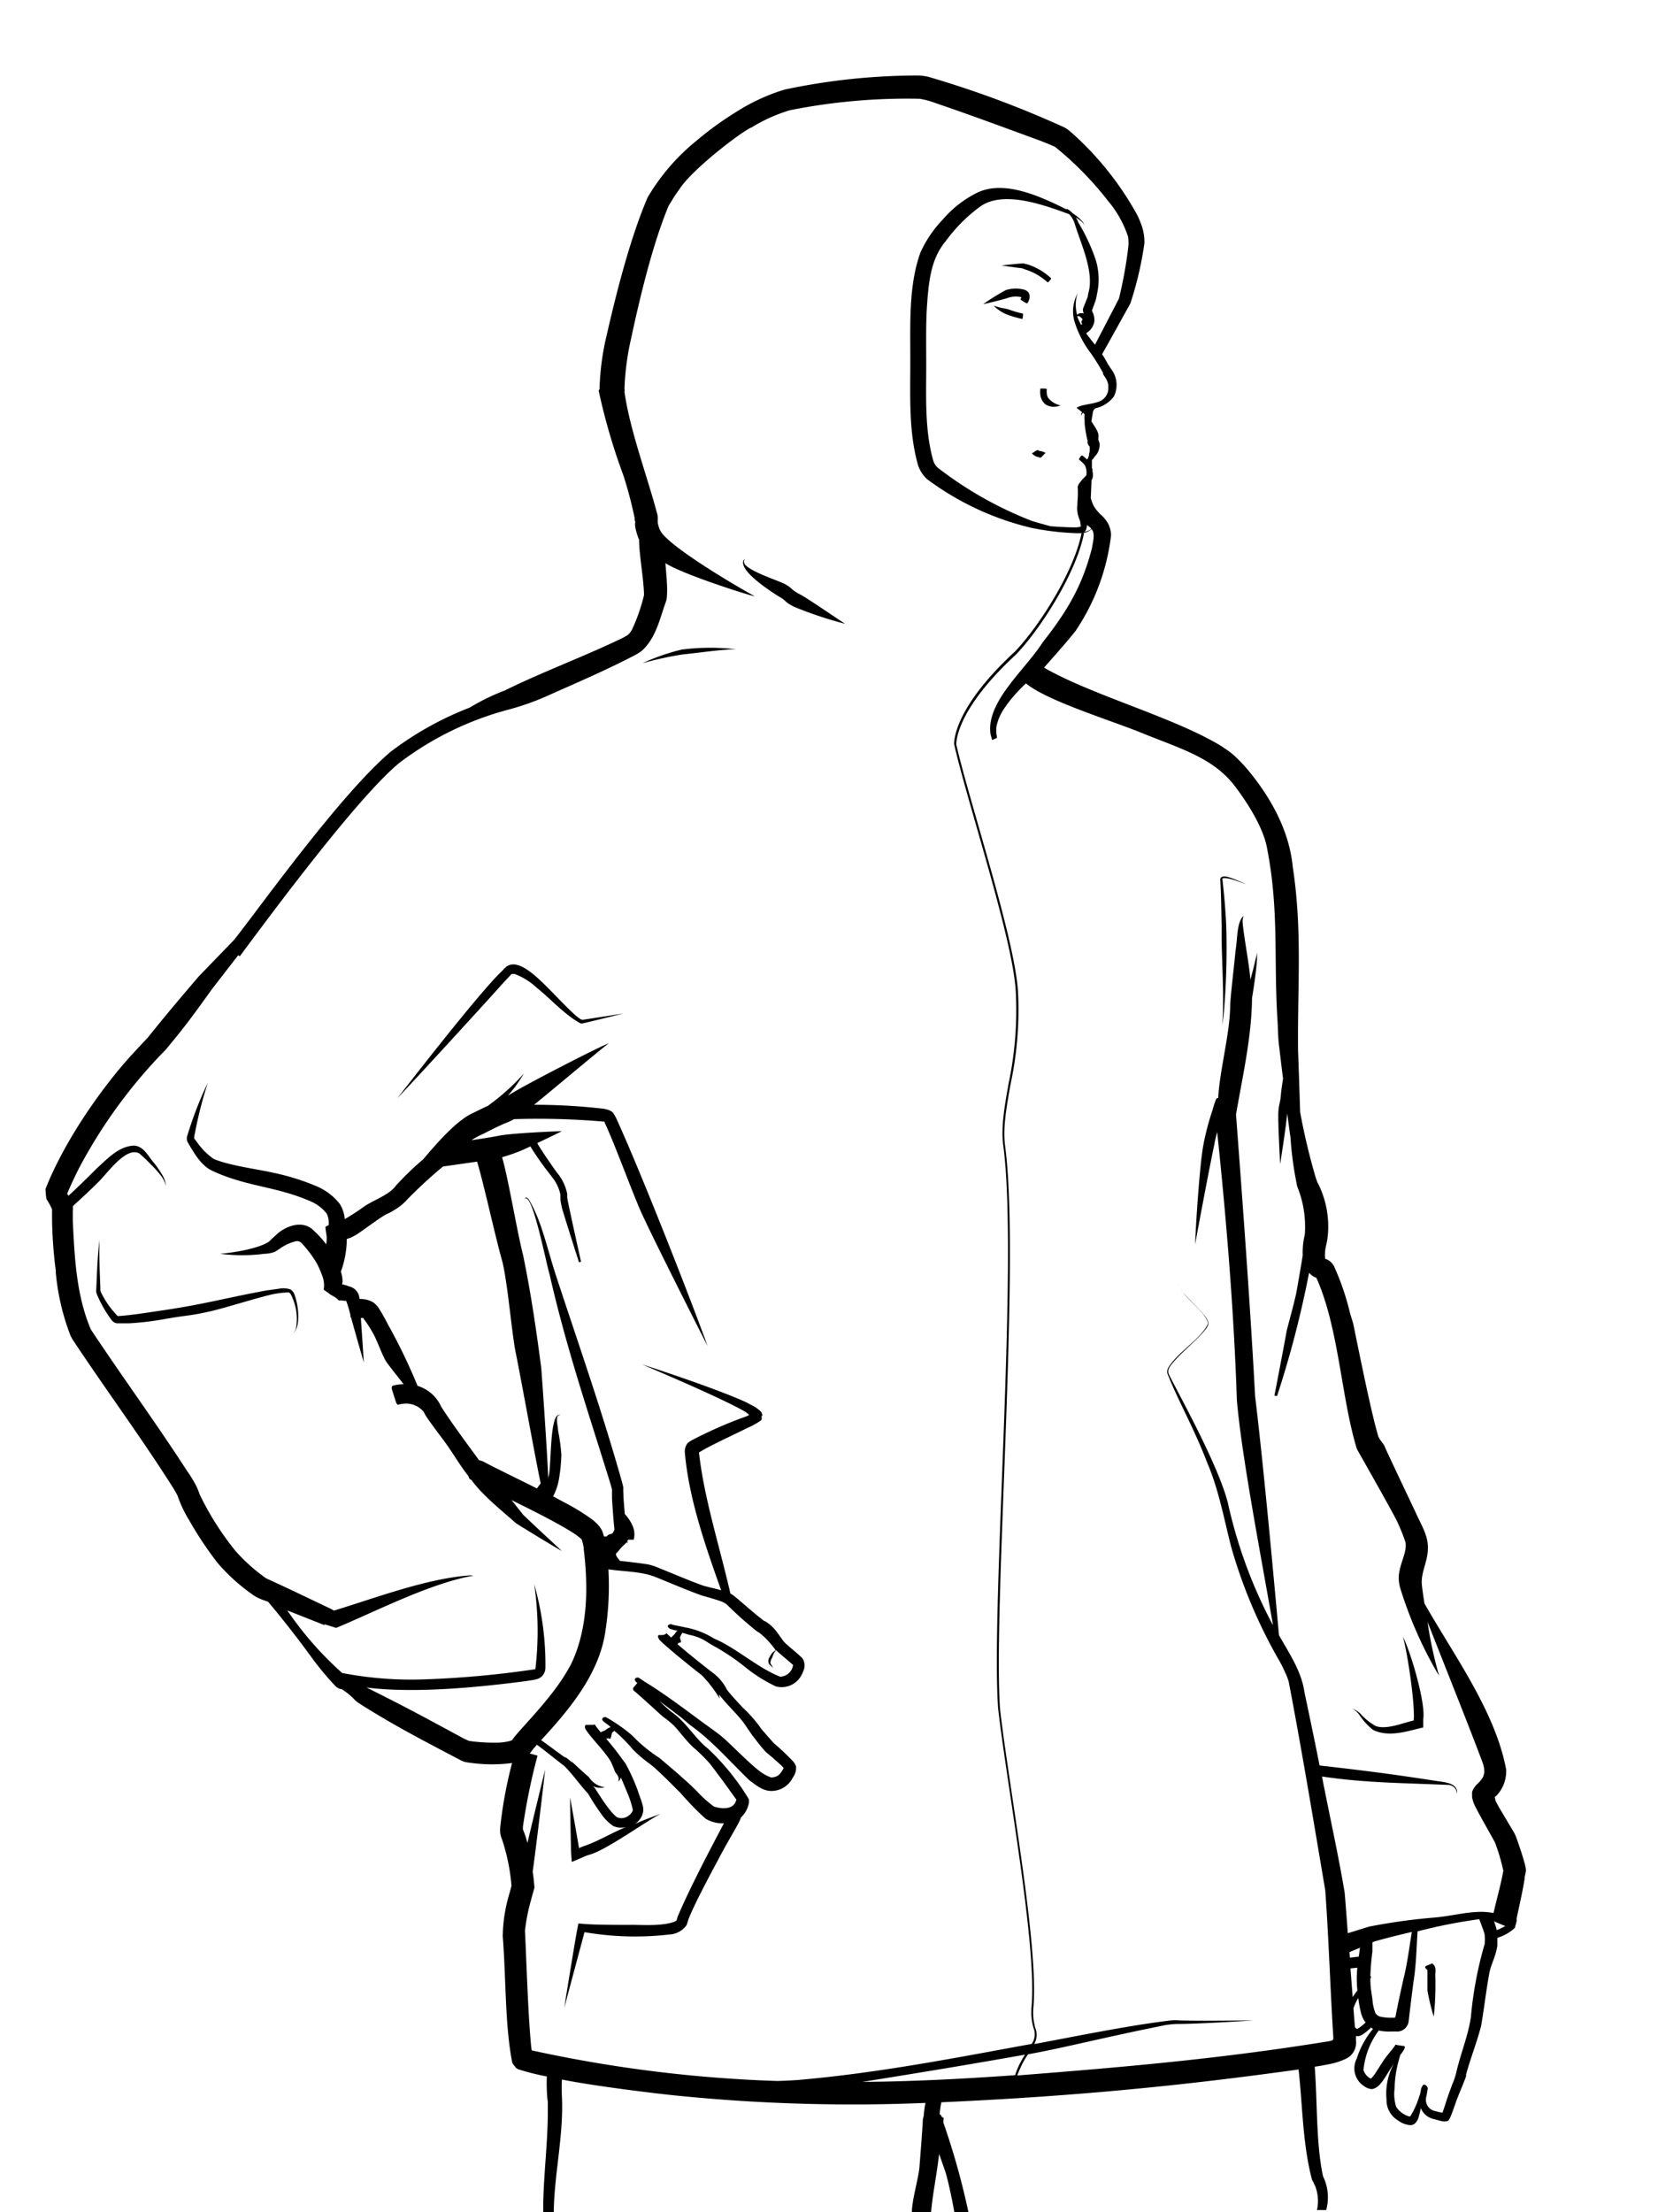 <?xml version="1.0"?>
<svg xmlns="http://www.w3.org/2000/svg" id="Layer_1" viewBox="0 0 235.07 313.5">
  <defs>
    <style>.cls-1{fill:none;}</style>
  </defs>
  <g id="Layer_2">
    <g id="OUTLINED">
      <rect class="cls-1" width="235.07" height="313.43"/>
    </g>
    <g id="Features">
      <path d="M203.39,278.63a1.38,1.38,0,0,0-.37-.39.39.39,0,0,1-.1.08l-.45.18c-.47.17-.55.28-.19.61l.1.08v2.91a29.91,29.91,0,0,0,.9,3.71,43.36,43.36,0,0,0,.22-5.81C203.48,279.5,203.63,279.09,203.39,278.63Z"/>
      <path d="M111.32,82.8c-.82-.47-4.48-1.59-5.61-2.7a.68.68,0,0,1-.2-.67,1.08,1.08,0,0,1,.18-.24l-.25.19c-.82,1.55,4.32,4.73,4.94,5.13,1.25.69.65.68,2.19,1.48a56,56,0,0,0,7.25,2.42c-.62-.39-5.55-3.76-6.35-4.15C112.08,83.54,112.41,83.4,111.32,82.8Z"/>
      <polygon points="215.12 271.85 215.12 271.84 215.12 271.85 215.12 271.85"/>
      <path d="M167.69,183.07a3.64,3.64,0,0,1-.3-.46A2.27,2.27,0,0,0,167.69,183.07Z"/>
      <path d="M216.35,265a5.74,5.74,0,0,0-.21-1c-.29-1.06-.61-2-.95-3l-.26-.71a4.88,4.88,0,0,0-.4-.79l-2-3.36-.34-.63-.17-.34L212,255V255c0-.13-.16-.31,0-.39l.1-.06.06-.05h0l.1-.11a5,5,0,0,0,1.28-3.6c-1.49-8.16-7.45-16.27-11.58-23.54-.13-.81-.28-1.8-.35-2.47-.25-2,.9-3.4.83-5.59,0-1.67-1.06-3.3-1.7-4.78-.38-.8-3.48-7.32-4.33-9.19-.22-.68-.6-.8-1-1.66-.14-.48-.33-1.18-.54-2-1-4.06-2.16-9.81-3-13.92-.1-.36-.43-1.43-.46-1.52a36,36,0,0,0-2.29-6.7,2.27,2.27,0,0,0-.29-.4,2,2,0,0,0-.81-.58h-.11a2.24,2.24,0,0,1-.06-.52,5.79,5.79,0,0,1,.17-1.44,9.43,9.43,0,0,0,.2-1.06,13.55,13.55,0,0,0-1.13-7.24l-.22-.46a.9.9,0,0,1-.12-.24c-.09-.22-.18-.51-.27-.79a91.11,91.11,0,0,1-2.15-9.1c-.08-2.66-.18-5.67-.29-8.61-.11-9.18.64-17-.76-26.17-.48-4.91-2.92-9.42-5.91-13.15a22.32,22.32,0,0,0-2.33-2.53,10.77,10.77,0,0,0-.91-.73c-.33-.24-.67-.45-1-.68-6.81-4.12-18.25-7.16-25.11-11.1,1.31-1.49,2.67-3,3.86-4.45.23-.27.42-.52.59-.72a30.69,30.69,0,0,0,5.06-13.62,4,4,0,0,0-.37-1.52,4.75,4.75,0,0,0-.87-1.17,6.29,6.29,0,0,1-1.13-1.28,4.89,4.89,0,0,1-.51-1.28l.11-2.54c.05-.08.09-.16.13-.24a1.89,1.89,0,0,0,0-1v-.09c0-.13,0-.27-.08-.4V65.19L155,65c.08-.08.15-.24.19-.28a2.3,2.3,0,0,0,.7-1.92,1.31,1.31,0,0,0-.15-.37v-.08a1.62,1.62,0,0,1,0-.44c.09-.65-.53-1.43-1-2.19.1-.67.2-1.23.23-1.41a1,1,0,0,1,.35-.45,4.48,4.48,0,0,0,2.59-1.65,3.68,3.68,0,0,0-.35-3.88c-.86-1.25-.61-1.12-1.31-2.12,1.08-1.91,2.3-4.12,4-7.18a48.14,48.14,0,0,0,2-8.55,6.91,6.91,0,0,0-.54-2.91,9.05,9.05,0,0,0-.59-1.31,44,44,0,0,0-9-11.29l-.55-.47a4,4,0,0,0-.7-.46,143,143,0,0,0-19.31-7.17,8.62,8.62,0,0,0-1.34-.17,91.23,91.23,0,0,0-19,2,27.76,27.76,0,0,0-6.58,3A47.1,47.1,0,0,0,98.68,20a29.59,29.59,0,0,0-6.87,8C89.24,34,87.26,42.07,86,47.56a36.93,36.93,0,0,0-1,7.62h0a.23.23,0,0,0-.11.24,87.71,87.71,0,0,0,3.51,12,59.69,59.69,0,0,1,1.58,6,1.19,1.19,0,0,0,.06.47c.06.13,0,.23,0,.31v.32a8.31,8.31,0,0,0,.4,1.54l.11.3.06.12c0,2.1.66,5.59.7,7.85a25.75,25.75,0,0,1-1.7,4.89,3.45,3.45,0,0,1-.41.59l-.15.14a.66.66,0,0,1-.17.12l-.6.34C82.93,93,76.79,95.27,71.54,97.87a30.09,30.09,0,0,0-4.94,2.41,45.75,45.75,0,0,0-11.2,6.25c-7.28,6.15-19,22.68-22.23,26.69l-5,5.17c-3,3.51-4.47,5.25-6.81,8.16L21,147l-2,2.14c-4.43,4.76-9.88,12.55-12.54,19.35a.33.33,0,0,0,0,.14,9.42,9.42,0,0,0,.13,1.31h0a8.94,8.94,0,0,1,.79,1.46v1.52a63.69,63.69,0,0,0,.53,7.17v.28A33.07,33.07,0,0,0,10,189.3l.28.52c4.63,7,9.7,13.84,14.2,20.94.23.36.42.71.62,1.06,0,.06,0,.06.05.09a17.61,17.61,0,0,0,1.7,3.59,50.06,50.06,0,0,0,4,6,26.39,26.39,0,0,0,5.39,4.78c.28.15.57.28.86.4L38,227c1.76,2.06,4.3,5.29,6.33,8.1A41.3,41.3,0,0,0,47.6,239l.18.14a2.37,2.37,0,0,0,.35.19,1.55,1.55,0,0,0,.31.06,9.26,9.26,0,0,1,1.85,1.51,5.63,5.63,0,0,0,.45.38l.75.49c4.81,3,8.7,5,13.93,7.75a2.91,2.91,0,0,0,1,.27,22.06,22.06,0,0,0,6.18.07,61.25,61.25,0,0,0-1.68,9.12,4.82,4.82,0,0,0,0,.76,3.22,3.22,0,0,0,.25.92,28,28,0,0,1,1.35,6.6l-.24.91a22,22,0,0,0-1,6.24c.48,6.07.29,12.43,1.33,17.84a1.82,1.82,0,0,0,.24.43l.14.15c0,.07.13.05.08.17l.24.16a.48.48,0,0,0,.22.12,34.39,34.39,0,0,0,4,1,25,25,0,0,0,.07,3.12l.07.48v1.41c0,4.13-.56,8.65-.65,12.89v1.34h1.49c.07-5.44,1.41-10.85,1.16-16.35a20,20,0,0,1,0-2.45c4.67.93,13.41,2,16.64,2.31a248,248,0,0,0,34.9,1,13.57,13.57,0,0,0-.23,1.68c0,.24-.14.53-.14.72-.06,1.4-.45,6.31-.5,6.92-.23,1.77-1,4.33-1.06,6.1v.1H132c.29-3,.74-4.87,1.15-8.29l.9,2.57c.47,1.6,1,4.19,1.26,5.72h2a104.52,104.52,0,0,0-3.57-12.76,4,4,0,0,1,.06-.59s-.18-.19-.31-.21l-.07-.22a.18.18,0,0,0-.19-.09,10.12,10.12,0,0,1,.24-1.74c19.17-.86,34.33-2.38,50.64-4.65.58,5.15.56,10.54,1.9,15.6.15.33.21.41.27.54s.12.27.19.39a5.94,5.94,0,0,1,.25,3.39l1.31,0a6.85,6.85,0,0,0-.35-4.57l-.11-.23c-1-4.77-.78-10.45-1.17-15.51.65-.1,1.33-.21,2.08-.37a9.53,9.53,0,0,0,2.32-.75,2.51,2.51,0,0,0,1.45-2.58v-.66a1,1,0,0,0,.49,0,1.59,1.59,0,0,0,.42-.19,7.23,7.23,0,0,0,1.21-1,1.83,1.83,0,0,0,.3.18,12.39,12.39,0,0,0-2.31,4.21,3,3,0,0,0,1.08,3.94,2,2,0,0,0,.78.35c.58.19,1.26-.4,1.53-.75.14-.16.25-.31.36-.46.29-.41,1-1.59,1.39-2.18l.08-.1a8.85,8.85,0,0,0-1,5,3.33,3.33,0,0,0,1.68,3,3.17,3.17,0,0,0,1.7.64,1,1,0,0,0,.39-.08.87.87,0,0,0,.32-.22,2.12,2.12,0,0,0,.51-1c.11-.37.18-.74.26-1.11a2.59,2.59,0,0,0,1.82,1.54l.86.23a2.07,2.07,0,0,0,1.13.06c.3-.21.42-.7.57-1l.34-.94c.43-1.32,1-2.59,1.51-3.89.06-.17.13-.33.19-.53a2.21,2.21,0,0,0,0-.25c.65-2.35,1.56-4.63,2.14-6.92.47-2.76.69-4.92,1.18-7.56.22-1.12.89-2.24,1.11-3.75v-1.13a6.23,6.23,0,0,0,2.53-1.45v-.06l0-.12h0l.06-.17.09-.33.06-.27V272h0v0h0v-.12c.37-1.81.82-3.67,1.13-5.62a1.42,1.42,0,0,1,.05-.44A4.47,4.47,0,0,0,216.35,265Zm-29-85ZM154.68,75a1.9,1.9,0,0,1-1.08.37h.09A.49.49,0,0,0,154,75h0a3.71,3.71,0,0,0,.11-.58,2.35,2.35,0,0,1,.6.49Zm1.7-22c.09.15.23.36.41.63a2.89,2.89,0,0,1,.34.9v.3a2,2,0,0,1-.9,1.87h0c-.86.6-2.9.56-3.59,1.1,0,0,.48.37.8.65a.62.62,0,0,0-.16.2.39.39,0,0,0,0,.26.57.57,0,0,1,.29-.39,1,1,0,0,1,.21.21h0a4.61,4.61,0,0,0,0,.91h0a4.35,4.35,0,0,0,.08,1h0a5.35,5.35,0,0,0,.15.92v.06c.06.32.13.6.18.84h0v.3a1.79,1.79,0,0,0,.13.32l.08.12h0s.06,0,.09.13a2.6,2.6,0,0,1-.08,1,1.32,1.32,0,0,1-.3.8,5.88,5.88,0,0,0-.59-.53c-.16-.12-.29.05-.4.22s-.2.28-.07.38a4.22,4.22,0,0,1,.53.47,1.44,1.44,0,0,1,.28.37,2.24,2.24,0,0,1,.18.72,2.94,2.94,0,0,1,0,.42v.14l-.14.18a7.59,7.59,0,0,0-.88,1,1.25,1.25,0,0,0-.2.4,1.24,1.24,0,0,0,0,.47v.71c0,.45-.07.94-.07,1.45a4,4,0,0,0,.24,1.94l.14.37a6,6,0,0,1,.1.74h0c.05.11-.47.13-.58.16h-.07c-1.21,0-2.46-.07-3.63-.16-.84-.23-1.72-.47-2.62-.74A53.26,53.26,0,0,1,133,66.32a2.72,2.72,0,0,1-.4-.43l-.15-.26-.13-.33c-1.23-4.36-1-8.93-1-13.59,0-2.85-.06-5.66.1-8.26.26-3.67.57-6.75,2.63-9.23a22.38,22.38,0,0,1,5-5c3.39-2.33,9.38,0,12.53,1.13a3.39,3.39,0,0,1,.81,1.41h0c.85,2.78,2.65,6.52,2,9.45a4.92,4.92,0,0,0-.17.85s-.45,1.11-.67,1.68a.86.86,0,0,0,0,.32,2,2,0,0,0,.09.35h-.08a.91.91,0,0,0-.85.2h0a5.4,5.4,0,0,1-.16-2,4.06,4.06,0,0,1,.26-1.08,5.3,5.3,0,0,0-.53,3.82,14.25,14.25,0,0,0,2.42,4.77h0a30.31,30.31,0,0,1,1.71,2.77Zm-3-7h-.12a9,9,0,0,1-.43-.88c-.05-.11-.07-.22-.11-.32h0a.61.61,0,0,1,.5.16l.26.27c0,.17-.13.19-.16.36s.07.16.1.32ZM52,239.08h.06S52.1,239.15,52,239.08Zm58.15,55.84a191.45,191.45,0,0,1-34.65-4.31h-.07c-.07,0,0-.09-.07-.14l-.07-.61c-.44-4.78-.63-11.44-.86-16.26a27.36,27.36,0,0,1,.85-4.29c.11-.43.38-1.38.5-1.81l-.13-1.3-.12-.93v-.06c.45-3.18,1.56-12.49,1.76-14.43-.13.54-2,8.19-2.51,10.42a12.82,12.82,0,0,0-.63-1.9,2,2,0,0,1,0-.49,87.35,87.35,0,0,1,2.06-10c-.39-.1-.76-.2-1.1-.31l.06-.06.18-.25a4.08,4.08,0,0,1,.31-.39l.47-.53c1.16.85,2.55,2,3.87,3,1.18,1.17,2.18,2.64,3.29,3.83a.44.44,0,0,1,.12.15,32.34,32.34,0,0,0,1.83,2.82,6.67,6.67,0,0,0,1.66,1.69,2.6,2.6,0,0,0,1.86.16c-2.34,1-4.18,2.13-6,2.72l-.36.14-.27.12V262h0s0,.05-.07-.27c-.23-1.42-1.18-6.72-1.24-7,0,.35.09,5.57.13,7,0,.71.07,1.43.11,2.11h.1c.62-.25,1.33-.56,1.89-.81l.38-.14c2.32-.51,8.28-4.89,10.31-5.86.08,0-2,.69-3.74,1.47a2.61,2.61,0,0,0,1.16-1.61,2.12,2.12,0,0,0,0-.87c-.23-.91-.5-1.51-.73-2.24a28,28,0,0,0-1.71-3.79c-.06-.09-.11-.17-.19-.27l-.13-.16a39.47,39.47,0,0,0-2.47-3.16h0a.33.33,0,0,0,.14,0h0c.17-.14.32.09.48,0a3,3,0,0,0,.2-.78,2.11,2.11,0,0,1,.35-.32h0a21,21,0,0,1,2.62,2.63A19.63,19.63,0,0,0,92.15,250c.89.68,1.72,1.54,2.57,2.34.58.58,1.14,1.16,1.73,1.73a42.4,42.4,0,0,0,3.56,3.66,4.6,4.6,0,0,0,2.63.67h0c-2.06,3.89-4.85,9.2-6.55,13.2-.25.78-.09.51-.41.73-1.92.71-4.68.44-6.39.47-1.49,0-4.25,0-6-.1L82,272.6l-.3,1.58c-.44,2.57-1.43,8.62-1.7,10.37l2.87-10.72a42.38,42.38,0,0,0,12.06.33,3.18,3.18,0,0,0,2.41-1.32l.17-.5.07-.26c.31-.82.72-1.66,1.09-2.45.63-1.29,2.06-4.07,3.06-5.89,1.62-3.13,3.28-5.67,3.29-6.13a3.79,3.79,0,0,0,1.17-2.16l0-.34c0-.11-.08-.19-.11-.28a33.94,33.94,0,0,0-5.69-7c-1.82-1.42-3-3.61-5-5.08a4.17,4.17,0,0,1-.47-.36c-.48-.42-1-.88-1.42-1.29.9.63,1.9,1.41,3,2.24l1.4,1.18c3.08,2.19,5.69,5.24,8.35,7.79,1.11.81,1.88,1.48,3.09,1.51a3.38,3.38,0,0,0,3-1.78l.13-.21a2.28,2.28,0,0,0,.39-1.5,2.87,2.87,0,0,0-.34-.62,32.51,32.51,0,0,0-2.76-2.62c-.36-.37-1.24-1.4-1.77-2h0A19,19,0,0,0,105.3,242c-.73-.8-1.56-1.65-2.26-2.56l-.06-.14a6.68,6.68,0,0,0-2-2.29c-1.86-1.43-3.46-2.74-4.94-4,.11-.06.11-.15.2-.19s.24,0,.31-.09a2.38,2.38,0,0,0-.15-.64,2,2,0,0,1,.25-.52c0-.06.07-.12.11-.17.29.09.66.21,1,.3a6.89,6.89,0,0,1,2.61,1.08c.32.21.66.4,1,.59a30.89,30.89,0,0,1,4.56,3.12A21.76,21.76,0,0,0,110,239a3.18,3.18,0,0,0,3.57-1.48,4.84,4.84,0,0,0,.34-.73,1.85,1.85,0,0,0-.15-1.78c-.87-.87-2.15-1.82-2.61-2.34-.28-.33-.65-.92-.93-1.27a5.83,5.83,0,0,0-1.75-1.64l-.07,0-.16-.11c-1.08-.82-2.35-1.94-3.59-3l-.67-.54a2.26,2.26,0,0,0-.42-.26c-1.77-7.59-3.73-13.54-4.46-20h0c1.59-1,4.66-2.37,6.74-3.42a11.08,11.08,0,0,0,2-1.09l.15-.16v-.57h.14l-.1-.26a.68.68,0,0,0-.18-.32,5.18,5.18,0,0,0-1-.74l-1.11-.58c-3.6-1.67-12.08-4.51-14.7-5.34,2.5,1.07,10.72,4.56,14.18,6.46a6,6,0,0,1,.8.51l.12.11s.11.09,0,.13l-.35.16A60,60,0,0,0,98,204.16c-.12.06-.49.35-.49.34a1.91,1.91,0,0,0-.41,1.4c.56,6.35,2.79,12.9,5.15,19.48-.49-.14-1-.27-1.49-.38l-1-.26c-1.71-.59-4.46-1.77-6.56-2.61a8.28,8.28,0,0,0-1.19-.39l-.38-.07c-1.25-.18-2.51-.33-3.74-.46-.2-.28-.59-.66-.56-1a.72.72,0,0,1,.24-.25,7.47,7.47,0,0,1,1-1.1c.08-.08.17-.15.26-.25h.26l-.2-.13a.92.92,0,0,0,.16-.27h.8a3,3,0,0,0-.09-1.79,5.82,5.82,0,0,0-1.17-1.84c-.22-2.36-.17-2.18-.23-3.47a2.67,2.67,0,0,0,0-.4l-.07-.28-.13-.5c-2.89-10.22-6-19-9.4-29.36-1.31-4.09-2-7.57-3.78-10.57-.19-.27-.44-.34-.53-.2a1.37,1.37,0,0,0-.13.2c1.06-1.65,3.07,8.9,3.6,10.61,2.42,10.64,5.59,19.81,8.7,29.9,0,.08.14.51.15.58h0v1.27s.18,3,.35,4.4c-.06.14-.12.27-.19.4a.43.43,0,0,1-.39.25.74.74,0,0,0-.45.26l-.08.08h-.38a7.16,7.16,0,0,0-.3-.89,4.54,4.54,0,0,0-.64-.87l-.54-.5a28.87,28.87,0,0,0-3.73-2.35l-2-1.07a8.11,8.11,0,0,0,.84-2.53,23.74,23.74,0,0,0,.33-3.37,26.43,26.43,0,0,0-.47-3.43c0-.71-.53-2.29.35-2.18-1.64-.71-1.23,7.59-1.73,8.82a1.31,1.31,0,0,1,0,.28c-.14-3.37-.68-11.51-1-15.77-.69-5.28-1.43-10.41-2.55-15.89-1-4-2-10.4-3-14a22.76,22.76,0,0,0,4-1.53,42.24,42.24,0,0,0,2.56,3.67l.57.75a5.69,5.69,0,0,1,1.14,2.45,2.67,2.67,0,0,0,0,.4v.33c.06.42.14.79.21,1.11s2.3,7.4,2.43,7.73l.27-.11c-.09-.5-1.61-7.17-1.94-9a2.44,2.44,0,0,1,0-.54,6.74,6.74,0,0,0-1.4-3c-.21-.24-2.43-3.42-2.86-4.26,1.86-.87,3.49-1.69,3.49-1.69s-6.83.23-9,.66c-.89.18-2.63.45-3.81.62a10,10,0,0,1,1.61-.87c1.78-.91,2.44-1.22,3.17-1.53a8.33,8.33,0,0,0,1.25-.58,109,109,0,0,1,12.65.34c.1,0,.19,0,.21.11v.08c.06.11.16.34.19.39,1.48,3.29,3.44,8.71,4.8,11.87,1.47,3.4,9.59,19.37,9.59,19.37-2-5.62-9.42-24.62-13-32.39a5.52,5.52,0,0,0-.48-.77,3.15,3.15,0,0,0-.57-.31c-.24-.07-.52-.14-.64-.16a86.39,86.39,0,0,0-9.91-.57c2-1.6,9.85-8.21,10.61-8.72-1.36.47-12.9,6.41-14.33,7.45l1-1.22c.82-1.15,1.27-1.93,1.27-1.93a31.75,31.75,0,0,1-5.11,4.58c-.48.21-1.08.51-2.09,1-2.21,1-4.76,3.84-7.07,6.57a40.65,40.65,0,0,0-3.84,3.7h0c-1,1.38-3.07,2-4.55,3-.88.64-1.79,1.23-2.73,1.78a4.73,4.73,0,0,0-.71-2.16,8.31,8.31,0,0,0-3.07-2.41,32.79,32.79,0,0,0-6.33-2l-.9-.19c-1.89-.37-4-.69-6-1.24a14.1,14.1,0,0,1-1.55-.52,9.48,9.48,0,0,1-2.4-2.41c-.16-.21-.44-.58-.39-.5a3,3,0,0,1,.1-.73,59.17,59.17,0,0,1,1.83-7.16,52.13,52.13,0,0,0-2.94,7.62,1.24,1.24,0,0,0,.07.76l.25.44c.76,1.26,1.76,3,3.31,3.67.29.14.58.27.88.39,4.61,1.91,8.44,1.88,13.2,4A5.74,5.74,0,0,1,46.32,172a2.74,2.74,0,0,1,.29,1.22v.39l-.47.26c0,.3.13,1,.17,1.35a5.61,5.61,0,0,1,0,.58,5.14,5.14,0,0,1-.06.55,13.45,13.45,0,0,0-1.68-1.86c-1.56-1.73-4.16-.75-5.51.61-.33.29-.64.59-.94.88-1.7,1.09-5.45,1.59-6.91,1.71a24.37,24.37,0,0,0,6.27,0A4.4,4.4,0,0,0,39,177.4l.57-.37a7,7,0,0,1,2.33-1.11.87.87,0,0,1,.86.26,16.06,16.06,0,0,1,2.17,2.89,14.21,14.21,0,0,1,.88,2.09l.08.39a3.63,3.63,0,0,1,0,1.23l.59.41.41.31.1.05.38.22a2,2,0,0,1,.56.43c.08.14.25.08.38.1a5.32,5.32,0,0,1,.56.06.38.38,0,0,1,.21,0,17.06,17.06,0,0,1,.6,2c0,.15,0,.37.1.37.42,1.57,1.84,6.51,1.81,6.39,0,.24-.3-4.66-.43-6.33h.32A17.74,17.74,0,0,1,52.91,189c.6,1.06,1.22,2.93,1.81,3.92.19.31,1.39,1.84,2.51,3.25a6.29,6.29,0,0,0-1.49.2c-.3.08-.18.52-.18.52l.57,1.79s.14.45.33.4a4.31,4.31,0,0,1,1.29-.16A3.3,3.3,0,0,1,60,200l.11.15.15.31c.06.11.11.17.16.26.2.31.38.57.57.83.37.5.72,1,1,1.36l1,1.34c.36.49.75,1.06,1.15,1.66.65,1,1.49,2.31,2.29,3.31a.62.62,0,0,0,.41.53c1.6,2.18,4.09,4.16,6.35,6.15,2.18,1.36,4.88,3,6.47,3.92-1.32-1.26-3.67-3.39-5.5-5.16-.53-.68-1.12-1.42-1.64-2.07,2.13,1.07,5.81,2.84,8.53,4.52.27.18.57.36.8.55a4.62,4.62,0,0,1,.64.53v.05s.08.21.11.35.11.49.16.76h0v.2c.65,5.33.61,11.31-1.79,16.28-1.9,3.63-4.84,6.71-7.56,9.76l-.43.52c-.11.12-.28.37-.38.51l-.21.09a7.31,7.31,0,0,1-1.8.26,25.33,25.33,0,0,1-4.08-.24,9.63,9.63,0,0,1-1.29-.63c-5.35-2.89-7.56-4.1-13.25-6.94h0c6.67.85,15.71,0,22.66-.92l.7-.11a4.23,4.23,0,0,0,1.05-.25,1.71,1.71,0,0,0,.95-1.45,41.78,41.78,0,0,0-1.59-11.92,45.92,45.92,0,0,1,.17,12c0,.06,0,0-.06.06A138.44,138.44,0,0,1,60.28,238a51.67,51.67,0,0,1-11.77-.9,48.23,48.23,0,0,1-7.77-8.86l5.08,2,.24.11s.1.12-.12-.18h0l1.72.54c6-2.51,12.92-6.11,19.08-7.34a1.27,1.27,0,0,1,.39,0,1.08,1.08,0,0,0-.4-.11c-6.11.41-13.25,3.12-19.38,5h0l-.46-.26c-3-1.42-6.42-3.08-9.15-4.31a25.12,25.12,0,0,1-4.38-3.92,40.91,40.91,0,0,1-5.06-8,8.81,8.81,0,0,0-.8-1.77,18.15,18.15,0,0,0-1-1.57c-4.34-6.71-9.17-13.31-13.61-20-2.06-4.78-2.33-10.26-2.57-15.46v-1.35a2.43,2.43,0,0,0,0-.66l.33-.33c.35-.29,2.51-2.3,3.18-3,1.25-1.13,4-5.23,5.92-4.16a20.15,20.15,0,0,1,1.64,1.56,14.92,14.92,0,0,1,1.31,1.44,4.07,4.07,0,0,1,.84,1.64,3.83,3.83,0,0,0-.61-1.72,14.5,14.5,0,0,0-1.1-1.59c-.75-.81-1.41-2.36-2.81-2.44-2.15.06-3.78,1.86-5.19,3.12-1.15,1.15-2.94,2.92-4.14,4,0-.1-.11-.2-.17-.3.52-1.25,1.09-2.43,1.66-3.58h0A71.93,71.93,0,0,1,23.4,148.86a8.1,8.1,0,0,0,.7-.85l-.1.14c2.23-2.69,3.36-4.2,6-7.9l3.77-4.87.23.14c4.5-6.05,16.78-22.63,22.64-27.42a44.42,44.42,0,0,1,15.41-7.52,37,37,0,0,0,5.3-1.85C81.22,97,85.91,95,89.92,92.9A6.7,6.7,0,0,0,91,92.23c2.06-1.88,2.55-4.63,3.43-7a3.1,3.1,0,0,0,.11-.51,14.59,14.59,0,0,0,0-2.29c0-.3-.18-2.37-.2-2.62,2.32,1.53,11.9,4.6,12.69,4.7-1.56-.81-11.34-6.48-13.22-9a2.85,2.85,0,0,1-.35-.67,3.78,3.78,0,0,1-.21-.8h0v-.32a3.38,3.38,0,0,0,0-.45c0-.24-.09-.51-.15-.73-1.4-5.21-3.83-11.73-4.56-17a1.19,1.19,0,0,0,0-.46,37.35,37.35,0,0,1,.89-6.9c1.12-5.2,2.94-13.18,5.36-19l.48-.78a17,17,0,0,1,1-1.5c1.84-2.94,9.1-8.42,10.32-8.86A22.84,22.84,0,0,1,112,15.62,84.84,84.84,0,0,1,130.4,14a11.28,11.28,0,0,1,1.9.49c5.84,2,9,3.19,15.26,5.48l1.1.44.54.23.39.18a46.09,46.09,0,0,1,7.48,7.62,15.22,15.22,0,0,1,2.87,5.12,5.91,5.91,0,0,1,0,1.68,62.58,62.58,0,0,1-1.29,7.06c-1.09,2.12-2.53,4.87-3.4,6.55-.37-.45-.81-1-1.24-1.6a.16.16,0,0,1,.06-.08,2.74,2.74,0,0,0,.55-.47,2.36,2.36,0,0,0,.54-1.15,2.65,2.65,0,0,0-.26-1.33l-.09-.22c.16-.4.33-.87.46-1.24a4.29,4.29,0,0,0,.24-1,9.43,9.43,0,0,0-.18-5,27,27,0,0,0-2.43-5.2h0a3.94,3.94,0,0,0-.37-.74,4.76,4.76,0,0,1,.78.55,2,2,0,0,1,.5.62l-.09-.19a1.55,1.55,0,0,0-.32-.48,6.12,6.12,0,0,0-1.3-1.08,3.08,3.08,0,0,0-.86-.66v.11c-3.42-1.68-8.85-4.36-12.83-2.31a15.41,15.41,0,0,0-4.75,3.74,16.58,16.58,0,0,0-3.17,4.69c-1.74,4.84-1.4,10.48-1.43,15.69,0,4.81-.23,9.76,1.1,14.43a4.63,4.63,0,0,0,1.31,2,40.3,40.3,0,0,0,14.77,6.88,37.49,37.49,0,0,0,6.59.76h.51c-1.08,5.45-6,13.18-9.46,16.79-8.2,7.56-8.61,12.23-8.61,13.08,1.87,8.28,8.31,27.55,8.74,35A50.17,50.17,0,0,1,143,153.55c-.59,3.34-1.1,6.22-.76,8.76,2.19,16.43-1.77,65.09-.73,79.78,1.23,10.84,5.54,33.69,4.74,42.32a8.2,8.2,0,0,0,.28,3,2.32,2.32,0,0,1-.27,2.26c-10.94,2-21.76,4.13-33.23,5.12-1,.06-1.91.11-2.8.13Zm-5.78-39.79c-.34,1.35-2,1.27-3.1.91h0l-.11-.06a16.31,16.31,0,0,1-2.39-2.16c-1.6-1.59-3.46-3.14-5.26-4.67a21.62,21.62,0,0,1-3.91-3.22,23,23,0,0,0-3.6-2.52.43.43,0,0,0-.56.1h0c-.19.17.11.47.23.55l.6.44.06.05h0l.26.21-.18.07a2.5,2.5,0,0,0-.56.35c-.15.15-.5.17-.66.34h0c-.2-.24-.37-.43-.5-.61a6.42,6.42,0,0,1-.38-.53h-.1c.09,0,0,.06,0,.07a.24.24,0,0,1-.12,0h-1a.14.14,0,0,0-.11.08.53.53,0,0,0,0,.46c.65,1.16,2.83,3.25,3.63,4.69.18.39.44,1,.53,1.27s.37.54.51.83a1,1,0,0,1,0,.71,1,1,0,0,0,.37-.59c.28.6,1,2.38,1,2.37a12.72,12.72,0,0,1,.71,2.27,1,1,0,0,1-.14.3,2,2,0,0,1-.63.59,1.62,1.62,0,0,1-1.51.1,7,7,0,0,1-1.2-1.3c-.52-.66-1.18-1.68-1.77-2.6a1.57,1.57,0,0,0-.3-.38l-.06-.07c.14,0,.27.1.41.13a3.34,3.34,0,0,0,1.26,0,3.92,3.92,0,0,1-1.1-.35,3.25,3.25,0,0,1-1.21-1.12c-.57-.47-1.74-1.56-2.36-2.13H81a4.94,4.94,0,0,0-.75-.62L80,249c-1.11-.79-2.25-1.67-3.28-2.38,4.07-4.41,8.35-9.51,9.15-15.69a41.86,41.86,0,0,0,.39-8.52c2,.31,4.62.28,6.6,1.06,2.26.9,4.65,1.95,6.74,2.68h0c1.52.41,2.46.73,2.52.76a3.21,3.21,0,0,1,.83.41l.27.24a50.08,50.08,0,0,0,4,3.56,3.12,3.12,0,0,0,.43.27,11.89,11.89,0,0,1,2.28,2.42h0l.07.07a1,1,0,0,0-.25.15h0l-.17.14a2.53,2.53,0,0,0-.43.6c-.09.24-.11.13-.2.43a1.09,1.09,0,0,0,0,.36c0,.21.14.31.26.45a2,2,0,0,0,.43.33h0s-.5-.62-.42-.78a.62.62,0,0,0,.08-.28c.08-.24.11-.19.19-.38a4.73,4.73,0,0,1,.25-.62.57.57,0,0,1,.12-.18h0a2,2,0,0,1,.19-.22c.28.29.59.53.86.77l1.11.94.42.38a2,2,0,0,1-.27.76,1.94,1.94,0,0,1-1.55.9c-3.19-1.24-6.27-4.11-9.4-5.42a11.64,11.64,0,0,0-4.22-1.6c-.54-.15-1.54-.28-1.77-.4a.49.49,0,0,0-.57.23h0c0,.18.26.38.4.42a7.1,7.1,0,0,0,.79.22h.21a2.5,2.5,0,0,0-.39.47c-.1.17-.37.33-.51.54l-.42-.39h0l-.15-.15a.45.45,0,0,0-.14-.1h0v.07l-.15.1a.92.92,0,0,1-.49.1h-.42s-.07,0-.08.14a.54.54,0,0,0,0,.18,1.42,1.42,0,0,0,.08.18.85.85,0,0,0,.17.25c.47.51,3,2.66,6,5l.9,1,.2.27a17.39,17.39,0,0,1,1.39,2l-.12-.63a.36.36,0,0,0,.07.1c1.14,1.49,2.6,2.77,3.52,4.07l1.15,1.67c.57.72,1.15,1.52,1.81,2.24l.15.15c.23.19,1,.82,1.18,1l.83.74.37.37.07.07h0v.11a4.94,4.94,0,0,1-.3.49l-.17.24a1.6,1.6,0,0,1-1.33.53h0a6.16,6.16,0,0,1-1.74-1c-1.43-1.14-3.19-2.94-4.75-4.39a19.11,19.11,0,0,0-1.66-1.31c-3.12-2.24-6.49-4.89-9.69-6.83l-.77-.52a.46.46,0,0,0-.63.07h0c-.15.17.15.48.27.57h.07c-.09.12-.49.6-.58.7a.36.36,0,0,0,.1.46c.4.3,2.72,2.4,3.62,3.24l.52.45a13.23,13.23,0,0,1,1.54,1.26c.87.93,1.8,2.25,2.81,3.13a23.58,23.58,0,0,1,2.3,2.28c.52.69,1.12,1.48,1.75,2.33l.79,1.09h0c.39.55.8,1.1,1.19,1.66h0m4.77-2.93v.12h0v-.11Zm-50-55.77a80.4,80.4,0,0,0-4.21-8.72,25.8,25.8,0,0,0-1.4-2.45,3.39,3.39,0,0,0-.67-.64,3.75,3.75,0,0,0-1.94-.48,1.89,1.89,0,0,0-1.48-1.78,5.76,5.76,0,0,0-1-.3h0s.06-.24.08-.3v-.13a4.86,4.86,0,0,0-.24-1.36,13.86,13.86,0,0,0,.83-4.18v-.39c0-.09.13-.11.21-.12h0l.24-.08.39-.18c.24-.12.43-.24.64-.36,1.06-.71,3.6-2.6,4.14-2.82a10.35,10.35,0,0,0,1.56-.88A7,7,0,0,0,57.73,170h0a66.09,66.09,0,0,1,5.08-4.68l4.83-.69c1,3.3,2.55,10.57,3.63,14.34.75,3.4,1.2,9.05,1.77,12.34.88,4.31,2.89,15.55,3.62,18.92-.26.33-.43.56-.53.72-1.63-.83-4.36-2.15-5.21-2.59-2.64-1.28-2.2-1.23-3-1.41-1.82-2.52-3.58-4.82-5.37-7.59l-.06-.12h0l-.34.12c-.33.14.41-.16.34-.13a5.37,5.37,0,0,0-3.38-2.85Zm63.07,98.67c8.13-1.3,15.35-2.49,23.07-3.86a11.69,11.69,0,0,0-1.41,2.91c-7.22.51-14.48.9-21.69.95Zm69.13-17.61-.06-.79,1.48-.61-.06.49a5.21,5.21,0,0,1-.13.79c-.35,0-.85.1-1.26.12Zm.11,1.52.94-.09a16.37,16.37,0,0,0,0,3.13v.11c-.24.31-.47.63-.66.93-.1-1.3-.2-2.68-.31-4Zm2,7.78a6.85,6.85,0,0,1-.9.71c-.2.1-.21.1-.25.08a1,1,0,0,1-.25-.24c-.07-.87-.14-1.76-.21-2.68l.07-.18a6.49,6.49,0,0,1,.62-1.27,16.65,16.65,0,0,0,.38,2.11,4.12,4.12,0,0,0,.5,1.16l.16.2Zm1.07-3.45c-.05-.38-.13-.9-.21-1.47a13.5,13.5,0,0,1-.07-1.42,1.24,1.24,0,0,0,.1-.2.23.23,0,0,0-.1-.16,32.26,32.26,0,0,1,.29-3.44v-1.33l.29-.12c1.68-.49,3.5-.93,5.3-1.35-.36,2.12-.62,4.4-1.16,6.54-.41,1.82-.82,3.71-1.15,5.42a.21.21,0,0,1-.25.2h-.36a6.81,6.81,0,0,1-1.62-.17,1.34,1.34,0,0,1-.54-.37l-.09-.14a6.21,6.21,0,0,1-.42-2Zm15.89-7.67a54.16,54.16,0,0,0-1.92,10.25c-.37,2.52-1.36,4.93-2,7.54a10.6,10.6,0,0,1-.64,2c-.26.7-.52,1.38-.76,2.11-.11.34-.21.68-.32,1s-.17.51-.26.76c0,.07,0,.14-.13.11h-.11a12.23,12.23,0,0,1-1.19-.31,1.64,1.64,0,0,1-.89-2c.11-.61.17-1,.17-1,.11-.21-.32-.87-.72-.53v.05c-.31.48-.15.35-.36,1.2l-.29.85a11.49,11.49,0,0,1-1.1,2.29h-.17a3.29,3.29,0,0,1-1.82-1.35,6.08,6.08,0,0,1-.23-2.58,16.56,16.56,0,0,1,.84-4.83,3.59,3.59,0,0,0,.59-.9.25.25,0,0,0-.1-.33h-.15l-.81-.12-.23-.06c-.23.44-1.07,1.35-1.53,2-.77,1.15-1.4,2.18-1.44,2.21l-.28.36a2.39,2.39,0,0,1-.22.23h-.08a2,2,0,0,1-1-1.21,11.15,11.15,0,0,1,2.17-5.59,7.26,7.26,0,0,0,1.8.14H198a1.64,1.64,0,0,0,1.72-1.47c.2-1.74.44-3.73.69-5.61.38-2.36.42-4.81.57-7.11a74.36,74.36,0,0,1,8.75-1.73c.25.68.56,1.46.75,2.11a7.12,7.12,0,0,1,0,1.53Zm1.29-4.5c-2.69-.54-5.43.39-8.39.64a83.49,83.49,0,0,0-9.27,1.29l-3,.93c-.14-1.89-.28-3.81-.44-5.72-.93-5.57-2.13-10.85-3.22-16.49,6.21.92,11.29.9,18,1.2a1.24,1.24,0,0,1,1.12,1.26.92.92,0,0,0,0-.52c-.27-1.06-1.88-1.15-2.84-1.3-6.47-1-10.52-1.51-16.62-2.2-.69-3.47-1.43-7-2.15-10.41-.41-2.94-2.2-5.56-3.61-8.06-1.09-12.11-2.33-25.17-3.38-33.86-.7-13-1.72-26.79-2.71-39.94.93-5.37,2.22-11,2.27-16.48.26-1.55.6-3.88.7-5.39a9.91,9.91,0,0,0,0-1.09A5.24,5.24,0,0,1,178,136c-.15.72-.46,1.9-.72,2.85-.2-2.46-.89-5.8-1.09-8a2.13,2.13,0,0,1,.07-.87c0-.07.18-.06.16-.06a.33.33,0,0,0-.24,0c-.85,1.09-.71,3-1,4.78-.29,2.93-.69,6.21-.77,7.83,0,3.8-1.54,9.44-1.69,13.09a.3.3,0,0,0-.33.22,13.09,13.09,0,0,0-.48,1.5,35.34,35.34,0,0,0-1.31,5c-.55,3-1.12,12.23-1.15,14,.33-1.9,2.1-11.29,2.74-14.25.06-.41.21-1,.38-1.67,1.32,12.58,2.38,25.51,2.79,38,.69,7.94,3.24,21.1,5.13,31.93A67.64,67.64,0,0,1,174.09,213c-1.43-5.68-7.77-16.85-8.4-18.31-.21-.51.16-1,.42-1.34,1.35-1.7,3.89-3.64,4.94-5.12.21-.31.35-.61.26-.82a1,1,0,0,0-.11-.34l.07.2a.87.87,0,0,1-.14.78c.5-.74-.25-1.47-.68-2-.85-1-2-2-2.76-2.94.94,1.31,2.69,2.51,3.45,4a.87.87,0,0,1,.1.31.49.49,0,0,1,0,.24h0c-.89,1.92-3.76,3.67-5.24,5.64-.29.39-.66.88-.46,1.42,1.36,3.52,3.79,7.78,5.6,12.54,1.58,3.66,2.33,7.64,3.35,11.73a71.08,71.08,0,0,0,6.95,16.48c.08.17.17.32.25.46.27.55.53,1.1.76,1.64a7.52,7.52,0,0,1,.28.84c1.87,9.79,3.51,19.72,5.16,29.46.51,6.94.71,14.1,1.15,20.88,0,.21,0,.36-.21.43l-.24.08c-15.21,2.47-28.43,3.63-44.36,4.88a13.43,13.43,0,0,1,1.52-3c4.8-.85,10.36-2.3,18.8-4a11.52,11.52,0,0,1,2.48-.3c2.63,0,9.06-.39,10.65-.5-1.58,0-7.83.09-10.43,0a6.63,6.63,0,0,0-1.26,0c-6.14.73-14,2.36-19.36,3.35a2.64,2.64,0,0,0,.16-2.26,8,8,0,0,1-.28-2.88c.82-8.64-3.5-31.51-4.73-42.38-1-14.76,2.92-63.32.72-79.8-.33-2.49.18-5.34.76-8.64a50.12,50.12,0,0,0,1.07-13.21c-.45-7.49-6.82-26.65-8.75-35,0-.83.41-5.34,8.5-12.79,3.54-3.73,8.52-11.55,9.61-17.16h-.29a2.54,2.54,0,0,0,1.36-.57c.58.55.14,2.08.06,2.65-1.37,5.42-3.58,9.06-7,13.4-2.16,3.36-6.21,6.86-7.22,10.64a5.85,5.85,0,0,0-.17,2.32c.14.56.24.87.24.87l.69-.31-.11-.65v-.76a4.88,4.88,0,0,1,.25-1c.48-1.61,2.32-3.77,3.95-5.31,3,2.46,11.7,5.13,16.2,6.93,5.53,2.28,10.44,3.55,13.57,7.82,1.61,2.15,3.68,5.35,4.34,8.2,1.83,9,1,16,1.56,24.77.08,1.26.07,2.6.26,3.91.17,1.47.35,3,.53,4.4-.14.86-.24,1.61-.28,2-.12,1.6-.28,1.36-.38,2.63s.25,7.47.25,7.47.87-5.53,1-7.2c.16,1.24.32,2.41.47,3.48a48,48,0,0,0,.88,6.54,1.9,1.9,0,0,0,.14.53,15,15,0,0,1,1,6.67,10.44,10.44,0,0,0-.29,2.89c-.17,1.14-.87,5.15-.91,5.33-.32,1.54-1,3.92-1.36,5.37-.07.45-1.65,8.82-1.75,9.2l.38.06a144.12,144.12,0,0,0,4.54-17.47,2.75,2.75,0,0,0,.86.65l.17.06c3.21,7.13,3.51,17,5.75,24.27.37.66,5.46,9.62,5.74,10.35a25,25,0,0,1,1.16,2.9c.19,1.44-.72,2.72-.95,4.57a6.46,6.46,0,0,0,0,.88,6.78,6.78,0,0,0,.19,1,58,58,0,0,0,5.25,12,1.89,1.89,0,0,0,.32.37,2.68,2.68,0,0,1-.19-.42,58,58,0,0,1-1.51-7.16c2.95,7.51,5.57,14,7.78,19.86a3.89,3.89,0,0,1,.27,1.26,2,2,0,0,1-.22.94,2.1,2.1,0,0,1-.31.41v.06l-.67.66-.22.3a2.63,2.63,0,0,0-.31.63v.7a4.58,4.58,0,0,0,.49,1.43l.47.9c.44.82,1.39,2.49,2.28,4.1a28.29,28.29,0,0,1,1.12,3.71l.07.3h0c-.32,1.86-.93,4-1.34,5.79Zm.44,2.43v-.1c-.12-.44-.25-.82-.37-1.2l.17.12,1,.42h0l.43.17a10.55,10.55,0,0,1-1.22.59Zm1.58-1.83h0Z"/>
      <path d="M167.1,181.9v.19l.08.16a.77.77,0,0,1-.07-.16Z"/>
      <path d="M96.65,92.06A29.64,29.64,0,0,0,91.08,94a48.11,48.11,0,0,1,5.69-1.25c1.86-.18,5.8-.75,7.59-.73A31.57,31.57,0,0,0,96.65,92.06Z"/>
      <path d="M82.39,144.48a3.87,3.87,0,0,1-.53-.37c-.19-.15-.38-.31-.56-.48-2.94-2.75-5.8-6.37-8-6.88a1.77,1.77,0,0,0-1.53.26l-.24.22-.38.41c-3.31,3.11-14,17-14.82,18,.85-.82,12.29-13.26,15.07-16.4l.8-.84.24-.27a.24.24,0,0,1,.09-.08h.06a.75.75,0,0,1,.42,0,9.43,9.43,0,0,1,3.16,2c1.86,1.46,3.85,3.75,6.16,5h.24c1.42-.33,5.07-1.23,5.86-1.42l-5.81.9C82.53,144.48,82.45,144.54,82.39,144.48Z"/>
      <path d="M173.22,124.28a.47.47,0,0,0-.21.45c.15,2.33.15,5.47.2,6.61-.07,4.07.32,8,.16,12.63,0,.51-.08,1-.11,1.36.05-.32.16-.82.21-1.32a107.54,107.54,0,0,0,.39-12.69c-.05-1.23-.22-3.88-.5-6.25,0-.35-.12-.53,0-.59.8-.22,2.86.73,3.29.8-.23-.07-1.91-.85-2.6-1A1.31,1.31,0,0,0,173.22,124.28Z"/>
      <path d="M14.09,175.63v-.09A.12.12,0,0,0,14.09,175.63Z"/>
      <path d="M16.69,186.52a12.6,12.6,0,0,1-2.37-3.37c-.05-.12-.1-.18-.09-.24v-.36c-.08-2.23-.21-4.77-.11-6.84v0c-.29,2.1-.37,4.7-.47,7a1.62,1.62,0,0,0,0,.44,2.83,2.83,0,0,0,.14.41,17.43,17.43,0,0,0,2.05,3.55,1.61,1.61,0,0,0,.43.35l.28.08h1.8A40.37,40.37,0,0,0,23,187c3.91-.69,3.39-.42,6.48-1.08,1.91-.4,6-1.7,8.38-2.3a13.28,13.28,0,0,1,3-.46c.33,0,.52.58.69,1a7.33,7.33,0,0,1,.39,4.19,1.22,1.22,0,0,1-.39.56c.54-.32.74-1.34.74-2.25a9.28,9.28,0,0,0-.55-3.22,1.34,1.34,0,0,0-.56-.7,3.16,3.16,0,0,0-1.67-.09c-.52.06-1,.15-1.54.2-6.08,1.11-9,2-15.13,2.89C21.49,185.93,18.65,186.41,16.69,186.52Z"/>
      <path d="M200.42,243.84h0c-1.33.26-3.77,1.35-5.38.78a8.73,8.73,0,0,1-2.21-1.8,3.17,3.17,0,0,0-1.1-.66,2.92,2.92,0,0,1,.93.78,9.39,9.39,0,0,0,2,2.22c2.32,1.14,5,.13,7.12-.34v-1.13c.41-2.28-1.86-9.85-2.88-11.72C199.5,233.9,200.69,241.79,200.42,243.84Z"/>
      <path d="M148.52,40c.06.06.2-.11.33-.26s.22-.27.15-.33a10.45,10.45,0,0,0-1.3-1,9.12,9.12,0,0,0-1.92-.91l-.68-.17H145c-1,.06-3,.29-3,.29s1.75.27,2.9.4l.63.23a7.91,7.91,0,0,1,1.81.86A11,11,0,0,1,148.52,40Z"/>
      <path d="M145,41a4.84,4.84,0,0,0-2.39.11,31.41,31.41,0,0,0-3.22,2s2.75-.61,3.61-.93a3.5,3.5,0,0,1,1.76-.07h.07a1.59,1.59,0,0,1-.15.29c0,.06.24.23.5.38s.45.27.5.17a2.15,2.15,0,0,0,.28-.64,1.16,1.16,0,0,0-.15-.87A1.41,1.41,0,0,0,145,41Z"/>
      <path d="M147.37,63.9c-.15,0-.11-.13-.29-.11a1.86,1.86,0,0,0-.43.25,1.7,1.7,0,0,1-.35.19,1.3,1.3,0,0,0,.32.3,1.18,1.18,0,0,0,.54.23c.19,0,.18.12.32.11s.26-.19.43-.36l.33-.34-.38-.15A1.67,1.67,0,0,0,147.37,63.9Z"/>
      <path d="M148.81,56.61a1.22,1.22,0,0,1-.39-.78,2.81,2.81,0,0,1,0-.71,2.43,2.43,0,0,0-.49-.06h-.42a3.35,3.35,0,0,0,0,1,2.12,2.12,0,0,0,.67,1.21,2,2,0,0,0,1.31.37,2.44,2.44,0,0,0,.88-.19,2.88,2.88,0,0,1-.75-.25A3.12,3.12,0,0,1,148.81,56.61Z"/>
      <path d="M143,43.85c-.22-.08-.75-.15-1.23-.27a6.69,6.69,0,0,1-.9-.27,5,5,0,0,0,.7.6,5.25,5.25,0,0,0,1.18.66,16.32,16.32,0,0,0,2.17.63c.06,0,.09-.21.11-.41a1.71,1.71,0,0,0,0-.35A13.09,13.09,0,0,1,143,43.85Z"/>
    </g>
  </g>
</svg>
